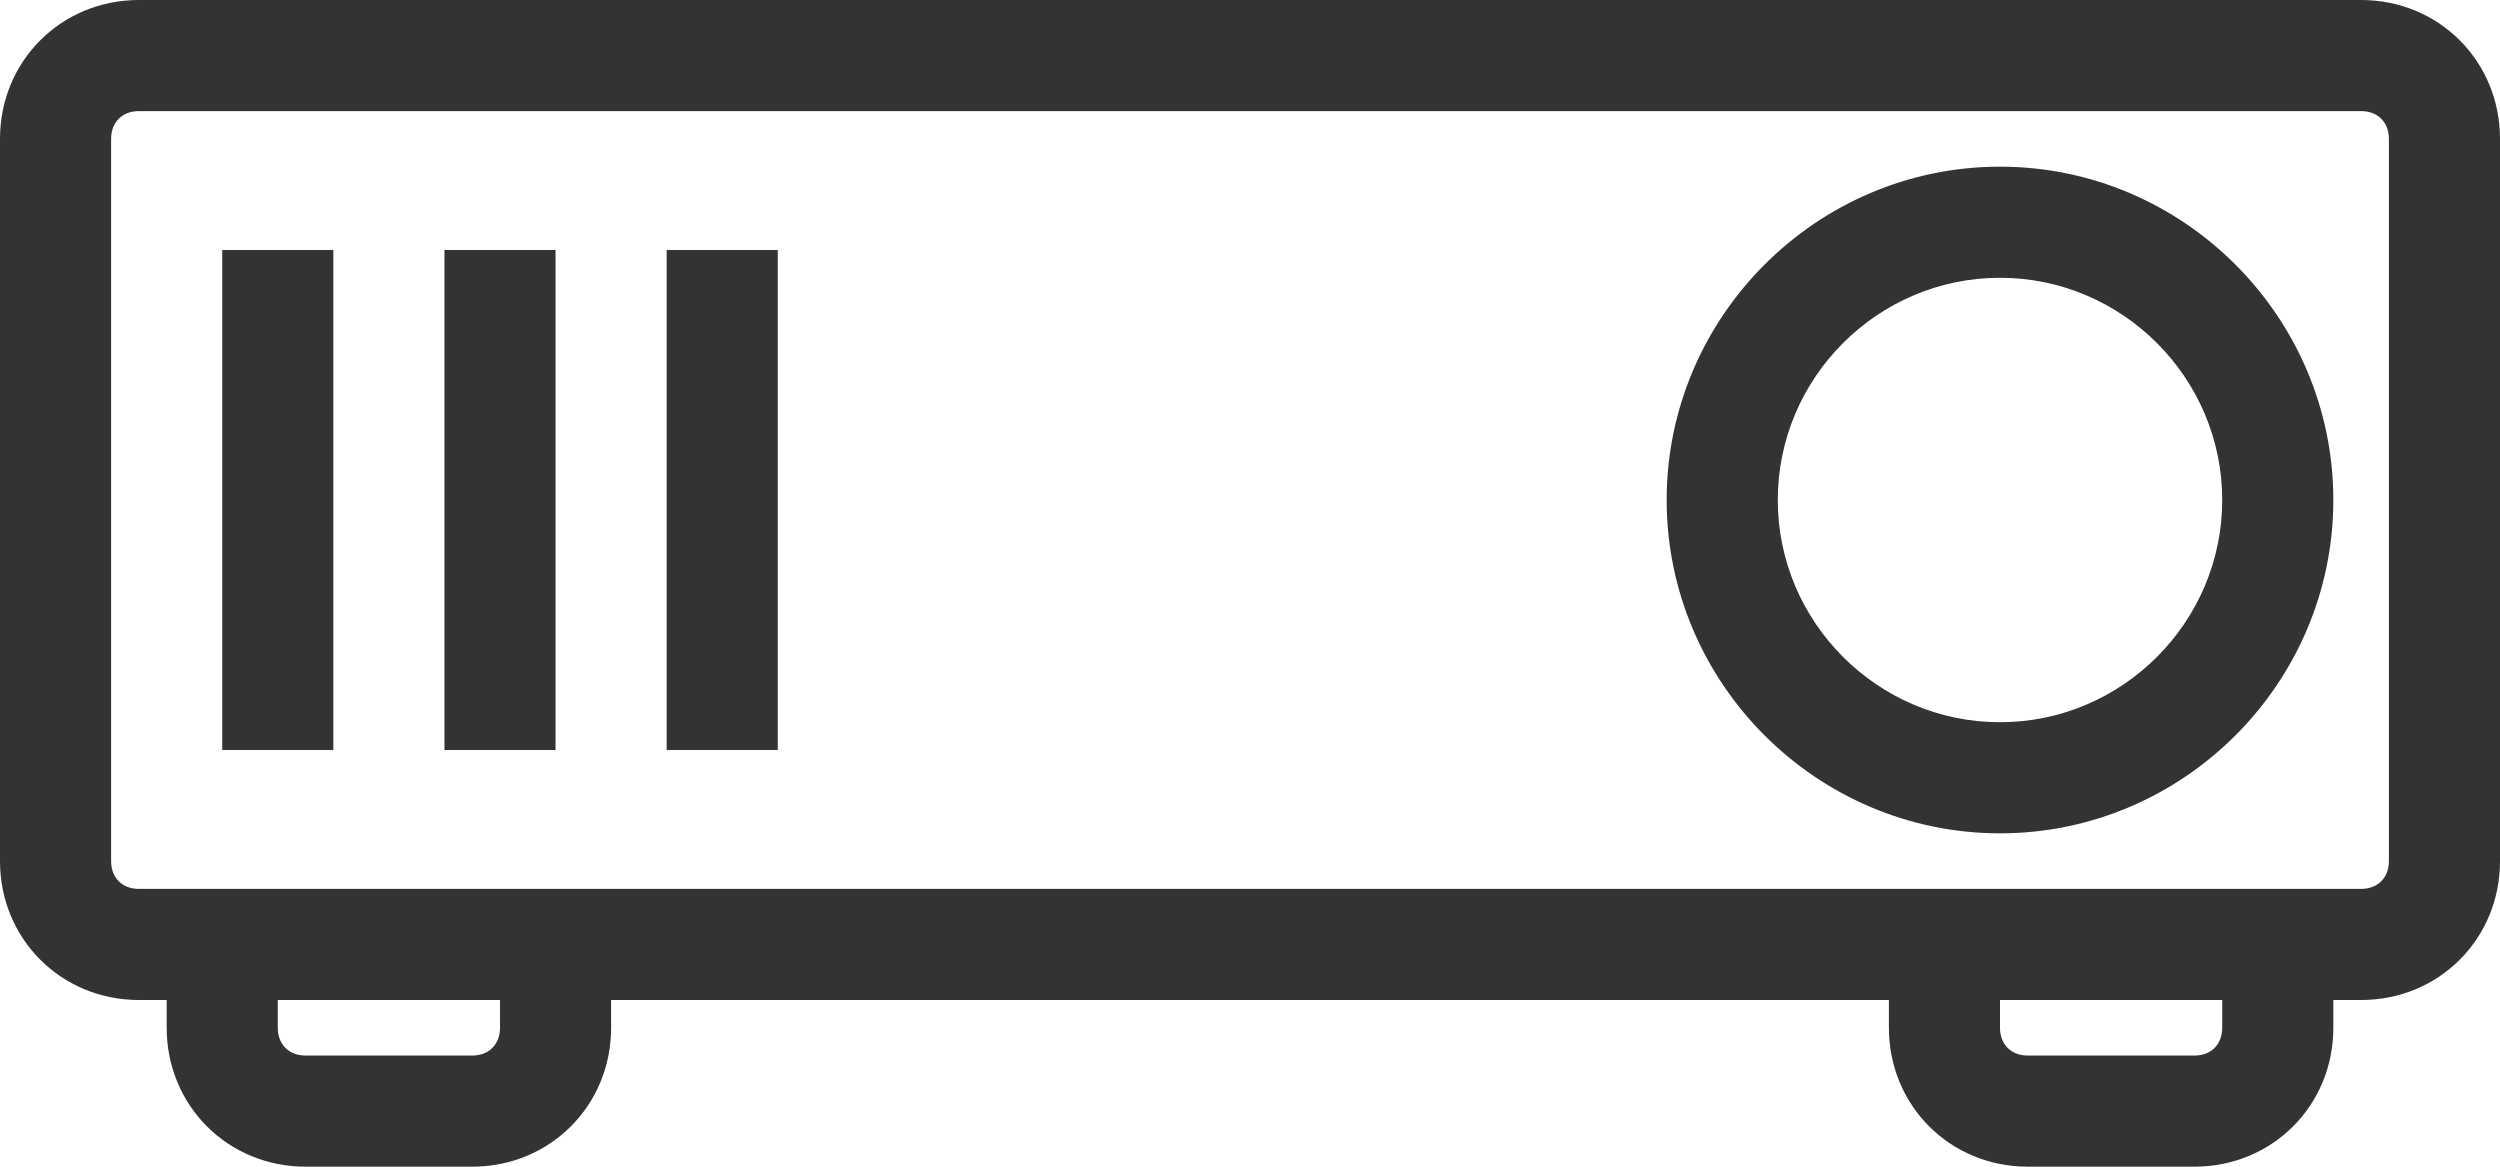 <?xml version="1.0" encoding="utf-8"?>
<svg xmlns="http://www.w3.org/2000/svg" xmlns:xlink="http://www.w3.org/1999/xlink" version="1.1" id="Layer_1" x="0px" y="0px" viewBox="0 0 90 42" style="enable-background:new 0 0 90 42;">
<style type="text/css">
	.st0{fill:#333333;}
</style>
<g id="Layer_2_00000145757832512445673160000013872988974857837471_">
	<g id="Layer_1-2">
		<path class="st0" d="M85,0H5C2.2,0,0,2.2,0,5v26c0,2.8,2.2,5,5,5h1v1c0,2.8,2.2,5,5,5h6c2.8,0,5-2.2,5-5v-1h46v1c0,2.8,2.2,5,5,5&#xA;			h6c2.8,0,5-2.2,5-5v-1h1c2.8,0,5-2.2,5-5V5C90,2.2,87.8,0,85,0z M18,37c0,0.6-0.4,1-1,1h-6c-0.6,0-1-0.4-1-1v-1h8V37z M80,37&#xA;			c0,0.6-0.4,1-1,1h-6c-0.6,0-1-0.4-1-1v-1h8V37z M86,31c0,0.6-0.4,1-1,1H5c-0.6,0-1-0.4-1-1V5c0-0.6,0.4-1,1-1h80c0.6,0,1,0.4,1,1&#xA;			V31z M72,6c-6.6,0-12,5.4-12,12s5.4,12,12,12s12-5.4,12-12S78.6,6,72,6z M72,26c-4.4,0-8-3.6-8-8s3.6-8,8-8s8,3.6,8,8&#xA;			S76.4,26,72,26z M24,9h4v18h-4V9z M16,9h4v18h-4V9z M8,9h4v18H8V9z"/>
	</g>
</g>
</svg>